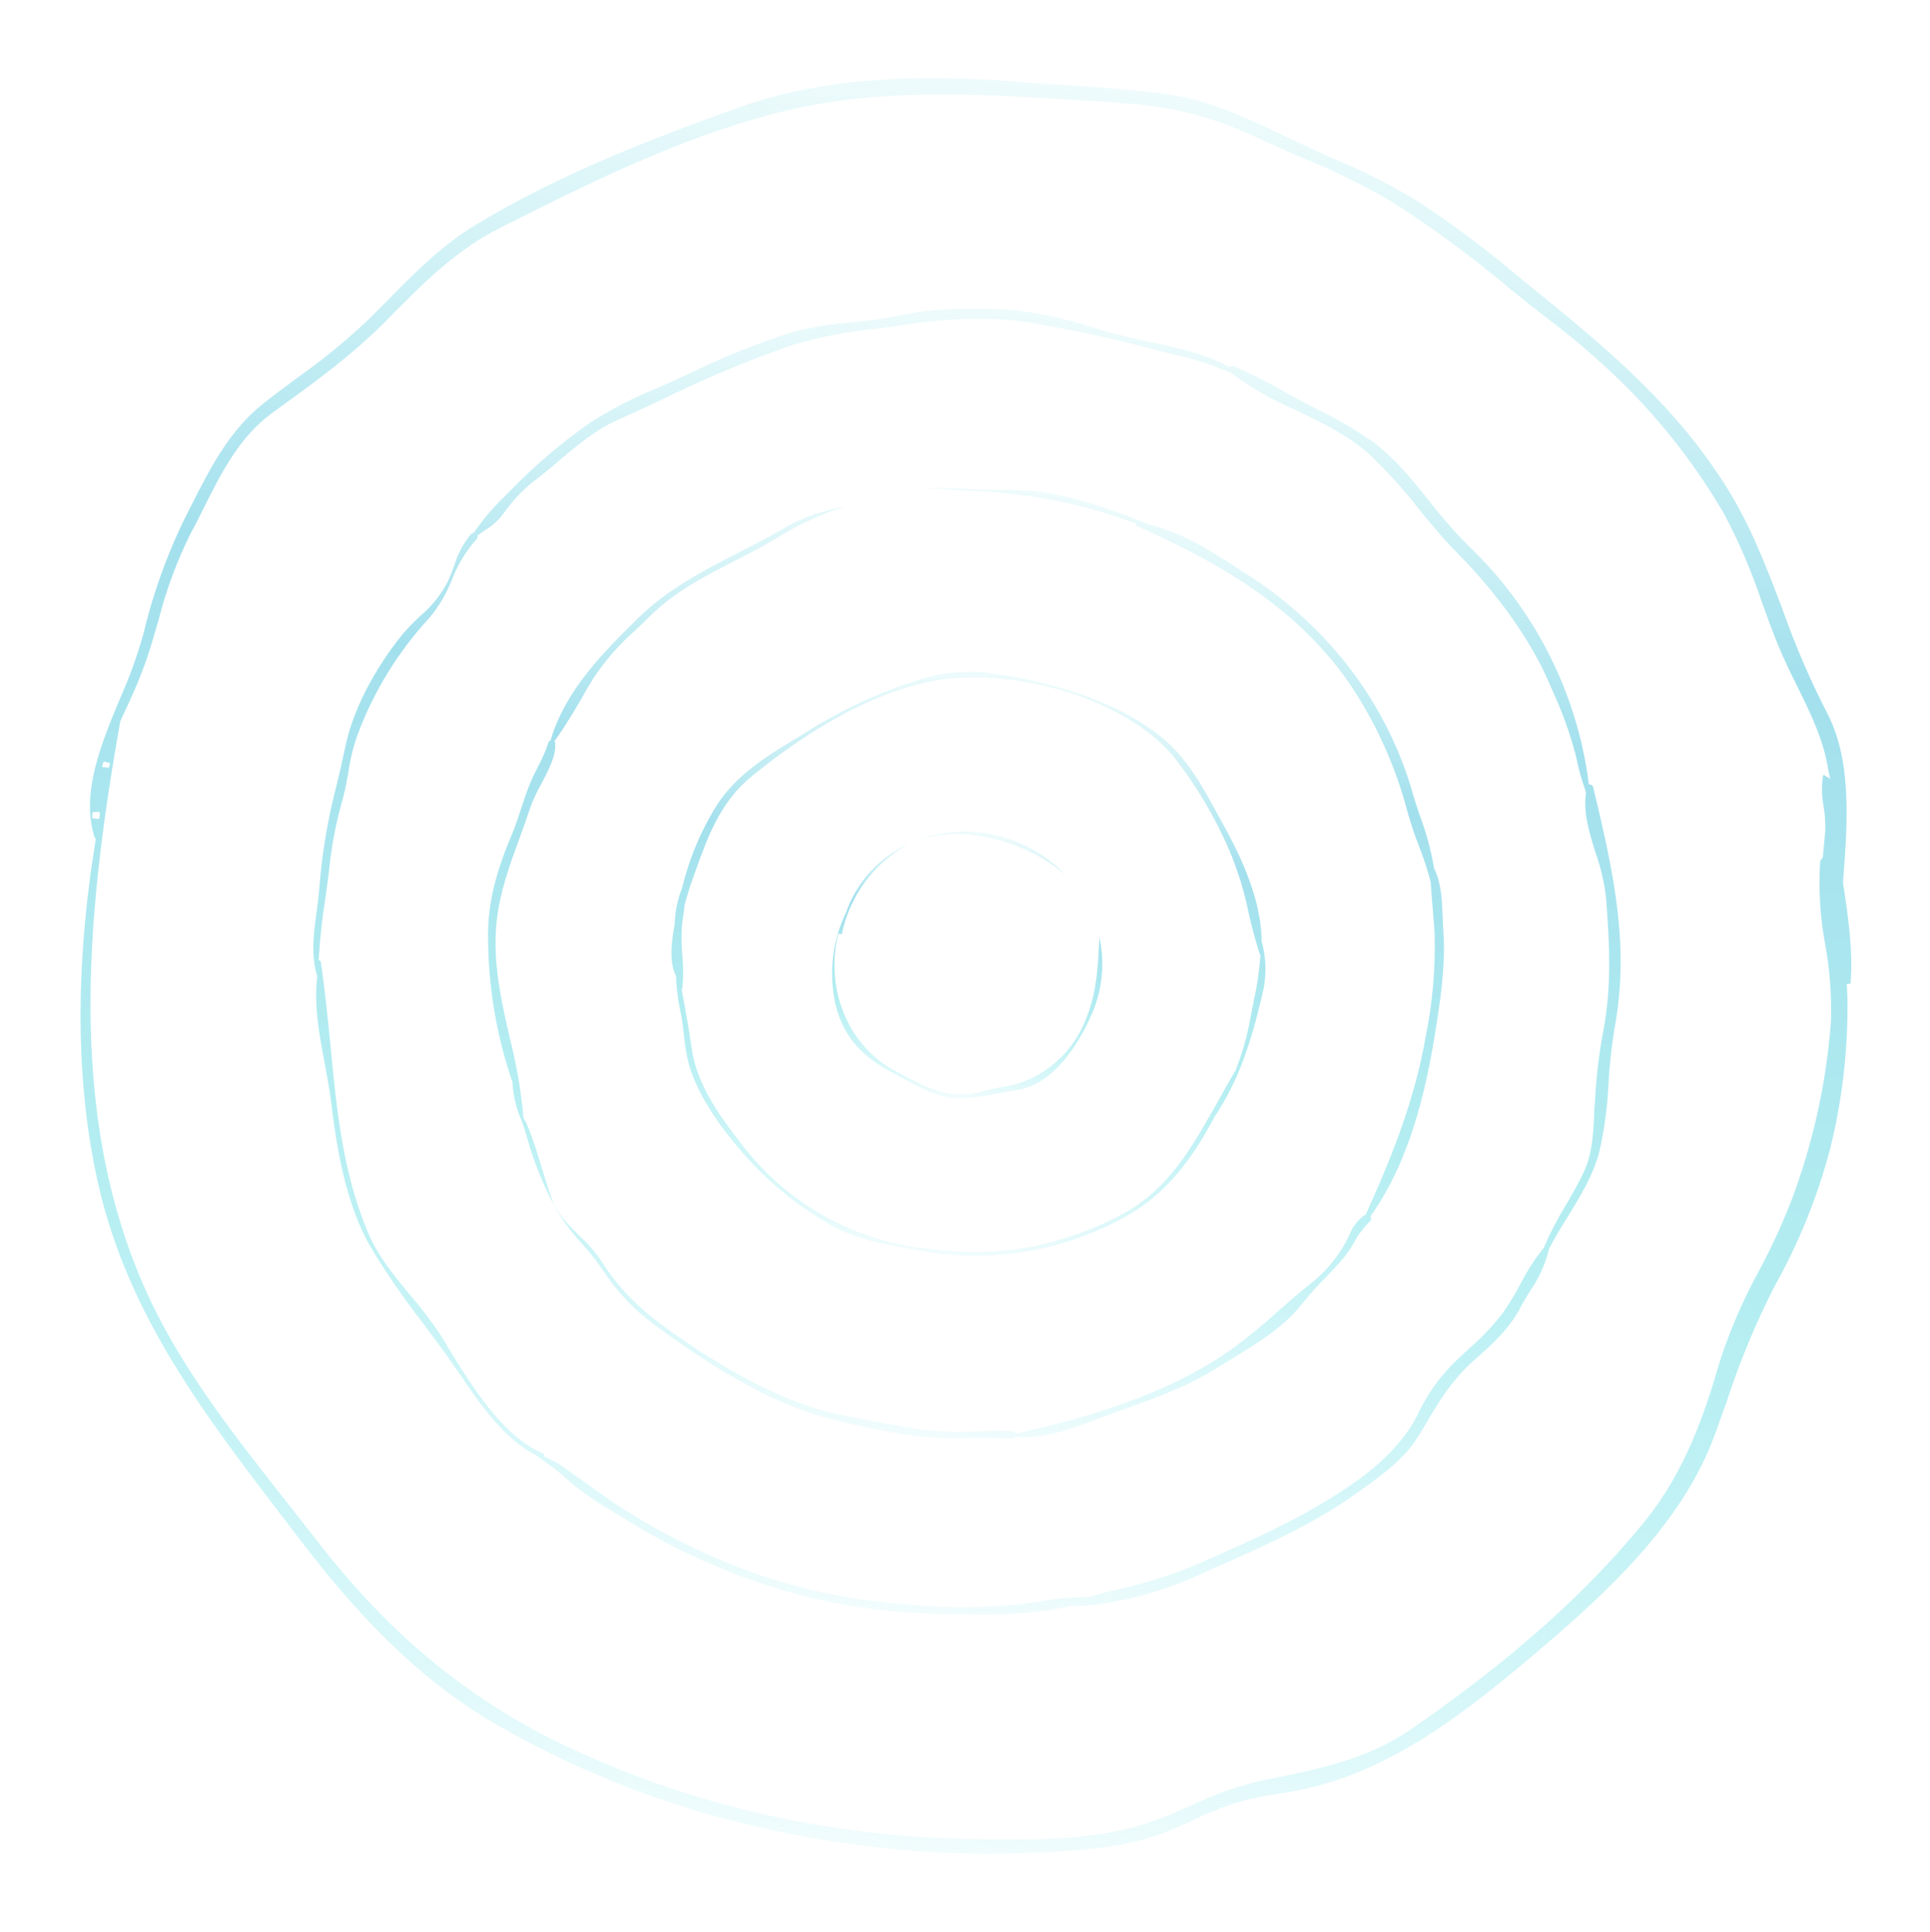 <svg xmlns="http://www.w3.org/2000/svg" width="923" height="924" viewBox="0 0 923 924" fill="none"><g clip-path="url(#clip0)"><path d="M467.52 398.036C471.216 398.375 474.874 399.045 478.45 400.04C490.202 403.245 500.887 409.526 509.405 418.234C502.661 412.63 495.073 408.128 486.922 404.895C479.404 401.928 471.515 400.006 463.474 399.184C455.074 398.241 446.57 399.207 438.595 402.011C447.809 398.461 457.722 397.102 467.551 398.039L467.52 398.036ZM434.259 403.893C426.213 408.289 419.218 414.381 413.76 421.748C408.302 429.115 404.511 437.58 402.65 446.558C402.65 446.558 402.629 446.778 402.377 446.754L400.96 446.622L400.516 447.979C394.852 474.671 406.12 500.654 428.701 512.605L430.82 513.723C439.353 518.267 447.403 522.543 456.441 523.385C461.331 523.819 466.259 523.285 470.943 521.814C473.689 521.043 476.472 520.412 479.282 519.924C484.48 519.247 489.524 517.687 494.196 515.31C504.92 509.904 513.435 500.942 518.284 489.954C524.408 476.391 525.03 463.585 525.693 449.989C525.74 449.486 525.784 449.013 525.831 448.51C528.565 461.207 527.085 474.45 521.617 486.231C516.129 498.424 504.16 519.161 485.512 521.584C482.295 522.015 479.059 522.666 475.828 523.254C469.558 524.692 463.14 525.373 456.708 525.284L455.48 525.169C447.86 524.459 440.659 520.612 433.71 516.788L428.569 514.022C414.232 506.651 403.789 498.055 399.464 480.055C396.242 465.22 398.1 449.733 404.738 436.08C407.238 429.021 411.127 422.535 416.176 417.005C421.224 411.475 427.33 407.012 434.133 403.882L434.259 403.893Z" fill="url(#paint0_linear)"></path><path d="M472.925 321.963C480.963 322.81 488.929 324.232 496.763 326.217C522.206 332.336 542.193 341.441 556.245 353.232C568.03 363.097 575.481 376.877 582.746 390.259L585.677 395.614C597.337 416.711 603.117 434.433 603.369 449.797L603.348 450.018L603.33 450.207C605.731 458.665 605.818 467.613 603.584 476.116C598.342 498.274 592.56 516.697 580.752 534.336C569.151 556.568 556.411 571.262 540.344 580.754C513.811 596.172 483.12 602.907 452.569 600.016C447.972 599.588 443.395 598.939 438.933 598.078L433.47 597.061C420.98 594.753 409.114 592.567 397.37 586.01C381.663 577.118 367.581 565.624 355.722 552.018C346.494 541.629 334.462 525.897 329.565 509.592C328.344 504.88 327.517 500.076 327.093 495.227C326.725 492.017 326.321 488.517 325.701 485.283C324.358 479.376 323.558 473.358 323.311 467.305L323.346 466.927L323.184 466.626C319.94 460.194 321.093 450.55 322.644 442.087C322.786 436.167 323.987 430.319 326.19 424.822C329.612 410.53 335.368 396.901 343.227 384.484C352.559 370.235 367.649 361.001 382.517 352.096L384.301 351.023C402.558 339.264 422.4 330.172 443.226 324.023C452.908 321.446 462.984 320.695 472.94 321.805L472.925 321.963ZM578.172 534.413L582.32 527.05C585.072 522.066 587.964 516.936 590.904 511.969C594.185 503.711 596.592 495.131 598.086 486.371C598.535 483.936 599.016 481.503 599.531 479.042C601.138 471.916 602.216 464.68 602.756 457.395L602.806 456.86L602.497 456.418C600.361 449.844 598.556 443.167 597.089 436.412C595.037 426.255 591.972 416.328 587.939 406.783C581.045 390.757 572.104 375.693 561.339 361.965C545.303 342.493 512.716 327.831 478.331 324.626C469.953 323.79 461.511 323.813 453.137 324.692C418.269 328.716 383.124 352.057 359.89 370.982C344.466 383.456 338.625 399.777 332.473 417.054L331.185 420.65C329.822 424.366 328.625 428.352 327.366 432.999L327.137 435.455C326.655 438.586 326.155 441.906 325.984 445.099C325.859 449.199 325.974 453.304 326.331 457.391C326.836 462.418 326.843 467.483 326.351 472.512L326.124 472.903L326.06 473.596C326.58 476.535 327.106 479.411 327.66 482.321C328.735 488.17 329.726 494.234 330.626 500.257C332.771 517.799 342.988 532.218 354.216 546.7C364.348 560.21 377.053 571.581 391.598 580.16C406.144 588.738 422.243 594.354 438.968 596.684C443.264 597.275 447.16 597.733 450.813 598.074C464.091 599.458 477.496 599.041 490.663 596.833C506.444 593.967 521.694 588.704 535.885 581.228C556.235 570.769 567.852 552.445 577.954 534.711L577.971 534.522L578.172 534.413Z" fill="url(#paint1_linear)"></path><path d="M494.06 234.903C498.337 235.276 502.584 235.937 506.771 236.882C521.189 240.227 535.277 244.857 548.869 250.715C565.29 254.469 579.962 264.031 594.122 273.291L595.32 274.07C613.996 285.78 630.523 300.61 644.181 317.913C657.913 335.424 668.292 355.322 674.793 376.604C676.167 381.623 677.785 386.411 679.327 391.002C682.215 398.73 684.364 406.715 685.744 414.85L685.72 415.102L685.857 415.337C689.357 422.428 689.695 431.067 689.962 439.446C690.055 441.519 690.116 443.589 690.278 445.605C691.426 462.927 688.561 480.383 686.023 496.028C679.917 533.255 670.501 560.328 655.855 581.165L655.447 581.794L655.637 582.479C655.737 582.818 655.731 583.18 655.62 583.515C655.51 583.851 655.299 584.145 655.017 584.358C652.039 587.27 649.53 590.626 647.579 594.306C646.228 596.672 644.711 598.94 643.039 601.092C640.102 604.662 636.831 608.073 633.665 611.367C629.658 615.405 625.869 619.653 622.315 624.094C614.151 634.672 600.884 642.742 589.163 649.908C586.675 651.391 584.249 652.88 581.921 654.346C568.052 663.091 553.363 668.36 537.849 673.965C533.906 675.376 529.963 676.788 526.046 678.265L524.203 678.95C512.42 683.379 499.089 688.394 486.777 687.246L485.737 687.149L485.218 687.609C485.055 687.758 484.863 687.873 484.654 687.946C484.445 688.02 484.224 688.05 484.003 688.036C478.057 687.767 472.176 687.823 466.455 687.861C458.51 687.915 450.278 687.973 442.122 687.213C440.422 687.055 438.721 686.896 437.021 686.738C423.316 684.753 409.735 681.992 396.342 678.468C373.201 672.532 346.66 658.433 315.243 635.304C304.739 628.004 295.725 618.767 288.686 608.087C285.505 603.37 281.984 598.891 278.151 594.686C273.606 589.785 269.593 584.418 266.176 578.673C260.201 567.91 255.509 556.482 252.198 544.624C251.393 541.606 250.43 538.633 249.312 535.716C246.917 530.29 245.511 524.479 245.162 518.559L245.189 518.275L245.212 518.023C237.224 494.903 233.238 470.589 233.428 446.127C233.482 432.252 237.014 417.526 244.507 399.835C246.341 395.495 247.843 390.966 249.267 386.589C250.692 382.211 251.96 378.486 253.567 374.539C254.595 372.03 255.877 369.513 257.123 367.057C259.187 363.248 260.908 359.263 262.266 355.149C262.31 354.981 262.387 354.824 262.492 354.687C262.598 354.549 262.73 354.434 262.881 354.349L263.448 354.052L263.507 353.422C270.773 329.643 288.826 311.792 304.779 296.032C319.156 281.84 335.905 273.205 353.655 264.061C361.492 260.059 369.555 256.014 377.371 251.216C385.485 246.983 394.215 244.056 403.24 242.542L403.953 242.386C393.644 245.6 383.747 250.008 374.461 255.518C367.028 260.289 358.991 264.399 351.22 268.376C337.079 275.602 322.468 283.102 310.631 294.926C308.458 297.105 306.229 299.216 303.996 301.358C296.345 308.017 289.618 315.669 283.994 324.11C282.158 327.115 280.258 330.114 278.674 333.142C274.445 340.34 270.444 347.145 265.697 353.785L265.185 354.5L265.524 355.294L265.495 355.609C266.04 361.345 262.336 368.368 258.748 375.18C256.752 378.698 255.05 382.375 253.658 386.172C251.977 391.256 250.144 396.263 248.39 401.118C243.616 414.171 239.101 426.487 237.517 440.76C235.449 459.878 239.713 478.539 243.812 496.581C246.984 508.922 249.158 521.499 250.312 534.189L250.28 534.535L250.442 534.836C251.214 536.206 251.91 537.618 252.526 539.064C255.108 545.435 257.177 552.203 259.141 558.738C260.704 563.775 262.281 569.004 264.065 574.062C266.407 580.632 271.889 585.876 277.145 591.162C280.949 594.576 284.342 598.42 287.258 602.618C295.342 615.726 305.181 625.696 321.146 637.062C352.038 658.998 379.446 672.32 402.688 676.836L410.547 678.394C421.056 680.486 431.908 682.64 442.762 684.097C443.864 684.199 444.966 684.302 446.1 684.408C453.397 684.937 460.719 685.015 468.026 684.641C473.377 684.473 478.889 684.288 484.332 684.509C484.521 684.512 484.707 684.553 484.88 684.629C485.053 684.705 485.209 684.815 485.339 684.952L485.97 685.678L486.878 685.477C517.891 678.521 557.556 667.671 589.085 645.295C596.831 639.586 604.28 633.485 611.402 627.016C616.317 622.677 621.435 618.2 626.612 614.108C634.68 607.835 641.131 599.724 645.429 590.452C646.827 586.834 649.224 583.687 652.341 581.378L652.674 581.218L653.141 580.976L653.345 580.486C666.666 551.046 676.576 525.48 681.808 495.921C685.09 479.774 686.529 463.307 686.097 446.835C685.878 442.717 685.503 438.554 685.164 434.361C684.824 430.169 684.447 426.036 684.199 421.884C682.666 415.998 680.777 410.211 678.54 404.554C676.43 399.192 674.607 393.721 673.08 388.165C667.249 365.961 657.65 344.922 644.701 325.966C618.33 288.57 580.568 268.089 543.642 251.594C543.484 251.579 543.295 251.561 543.182 251.074L542.966 250.324L542.228 250.064C521.745 242.471 500.34 237.645 478.58 235.715C474.392 235.325 470.11 234.926 465.955 234.856C462.792 234.72 459.637 234.49 456.479 234.291C450.843 233.766 445.309 233.504 439.771 233.623C446.759 233.225 453.767 233.305 460.744 233.862C465.545 234.151 470.24 234.208 474.964 234.298C481.77 234.202 487.857 234.325 494.06 234.903Z" fill="url(#paint2_linear)"></path><path d="M487.588 148.637C499.499 150.183 511.236 152.861 522.639 156.636C528.541 158.393 534.662 160.203 540.671 161.493C543.776 162.259 547.268 162.966 550.753 163.735C562.836 166.322 576.532 169.314 587.01 175.15L587.796 175.573L588.567 175.136C588.793 175.008 589.054 174.955 589.312 174.983L589.816 175.03C598.231 178.654 606.416 182.79 614.326 187.415C618.523 189.744 622.87 192.182 627.205 194.396L629.267 195.446C639.126 200.13 648.557 205.664 657.455 211.985C667.393 219.517 675.528 229.709 683.471 239.565C689.228 247.096 695.469 254.245 702.153 260.967C733.695 290.973 754.009 330.877 759.713 374.036L759.833 375.128L760.889 375.385C761.16 375.465 761.401 375.621 761.584 375.836C761.767 376.05 761.884 376.313 761.92 376.593C772.376 419.81 779.251 453.389 772.137 491.888C770.705 500.549 769.743 509.281 769.255 518.045C768.784 529.189 767.294 540.267 764.805 551.14C761.822 562.359 755.72 572.272 749.806 581.885C746.703 586.9 743.487 592.095 740.729 597.492L740.708 597.712L740.688 597.932C738.896 604.982 735.843 611.649 731.675 617.611C730.063 620.256 728.376 623.02 726.91 625.806C721.823 635.4 714.136 642.561 705.383 650.257C694.418 659.876 688.35 670.109 681.34 681.938C680.139 683.923 678.963 685.973 677.604 687.943C671.33 698.348 658.686 707.238 648.523 714.39L647.537 715.092C627.132 729.548 603.484 739.953 580.759 750L576.087 752.074C562.977 758.315 549.138 762.893 534.892 765.704L531.953 766.224C525.645 767.633 519.186 768.247 512.726 768.052L512.474 768.029L512.222 768.006C491.506 773.19 467.019 772.495 449.185 771.977C441.993 771.783 434.727 771.36 427.58 770.694C407.457 768.921 387.59 764.939 368.338 758.82C343.577 750.858 319.913 739.817 297.904 725.956C296.074 724.801 294.213 723.643 292.317 722.514C284.415 718.064 277.017 712.774 270.252 706.736C267.2 703.95 263.946 701.396 260.514 699.095C259.085 698.072 257.53 697.038 256.261 695.999C241.086 688.422 229.283 671.251 219.855 657.223L217.049 653.245C212.298 646.291 207.071 639.324 202.044 632.599C192.818 620.769 184.341 608.374 176.663 595.486C165.293 575.369 160.902 548.533 158.396 527.369C157.666 521.234 156.398 514.732 155.264 508.496C152.692 494.853 150.064 480.791 151.675 467.601L151.707 467.255L151.736 466.94C148.618 457.121 150.002 446.356 151.44 436.04C151.994 431.804 152.559 427.441 152.829 423.179C154.215 406.753 157.029 390.479 161.237 374.541C162.614 368.634 164.039 362.542 165.344 356.374C168.783 339.924 178.918 320.128 192.516 303.387C195.103 300.374 197.862 297.513 200.779 294.819C206.194 290.289 210.679 284.753 213.987 278.517C215.249 275.871 216.264 273.171 217.237 270.562C218.847 265.094 221.547 260.008 225.174 255.611C225.425 255.314 225.753 255.092 226.123 254.969L226.65 254.764L226.946 254.315C231.283 248.04 236.263 242.234 241.805 236.992L245.315 233.413C256.568 221.953 268.85 211.551 282.006 202.339C292.503 195.594 303.619 189.866 315.204 185.232C319.875 183.158 324.71 181.036 329.23 178.885C345.037 171.1 361.396 164.492 378.176 159.117C387.832 156.539 397.707 154.864 407.673 154.116C415.577 153.449 423.436 152.314 431.207 150.719C444.989 147.684 462.662 146.854 485.43 148.277L487.588 148.637ZM431.937 767.225C435.841 767.589 439.714 767.95 443.587 768.311C457.479 769.142 471.414 768.89 485.266 767.558C489.745 767.213 494.224 766.519 498.541 765.873C505.646 764.54 512.864 763.904 520.093 763.975L520.345 763.998L523.348 763.135C526.84 762.126 530.462 761.098 533.959 760.376C549.611 756.983 564.846 751.896 579.396 745.204C603.605 734.565 627.131 723.767 648.731 708.406C658.427 701.496 671.412 690.319 678.158 676.211C682.178 667.654 687.598 659.829 694.196 653.058C697.008 650.144 699.961 647.433 702.844 644.78C708.73 639.707 714.079 634.043 718.808 627.878C721.838 623.484 724.607 618.917 727.102 614.199C730.206 608.076 733.938 602.292 738.239 596.942L738.417 596.736L738.44 596.484C741.431 589.55 744.912 582.837 748.857 576.397C751.771 571.364 754.795 566.183 757.361 560.8C761.789 551.462 762.147 540.125 762.473 530.15L762.767 527.001C763.341 515.179 764.756 503.412 767.001 491.791C770.791 470.895 769.736 451.199 768.079 429.447C767.239 422.137 765.565 414.948 763.089 408.019C760.155 398.598 757.094 388.848 758.458 379.319L758.499 378.878L758.342 378.514C756.515 373.451 755.056 368.262 753.977 362.989L753.552 361.075C750.637 350.131 746.752 339.469 741.942 329.216L740.536 325.908C731.985 306.213 716.179 283.936 697.105 264.689C690.541 258.106 684.487 250.808 678.648 243.594C671.246 234.032 663.096 225.074 654.275 216.802C644.182 207.857 631.769 202 619.794 196.215C608.665 191.434 598.134 185.368 588.415 178.139L588.257 178.125C579.465 174.375 570.332 171.481 560.985 169.485C557.88 168.719 554.775 167.953 551.676 167.124C531.743 161.763 511.55 157.422 491.175 154.117C488.61 153.687 485.848 153.334 483.046 153.073C465.997 151.849 448.863 152.651 432.004 155.463C427.458 156.182 422.796 156.796 418.076 157.341C405.165 158.665 392.395 161.12 379.913 164.678C358.525 172.057 337.621 180.77 317.324 190.766C309.886 194.233 302.213 197.838 294.658 201.199C284.71 205.703 275.889 213.108 267.472 220.264C263.398 223.759 259.158 227.334 254.928 230.465C249.711 234.684 245.096 239.598 241.211 245.068L239.193 247.643C237.135 249.989 234.718 251.994 232.033 253.582C231.049 254.253 230.068 254.892 229.082 255.594L228.468 256.045L228.398 256.801C228.357 257.306 228.119 257.774 227.736 258.105C222.744 263.748 218.813 270.247 216.134 277.288C213.547 283.895 209.917 290.044 205.384 295.502C190.395 311.72 178.72 330.712 171.016 351.408C168.944 357.248 167.466 363.282 166.606 369.419C165.951 373.042 165.281 376.823 164.379 380.36L163.732 382.872C160.989 392.469 159.014 402.268 157.825 412.178C157.299 417.815 156.436 423.674 155.568 429.913C154.05 439.286 153.021 448.732 152.486 458.212L152.389 459.251L153.365 459.691C155.316 472.832 156.731 486.622 158.032 499.924C160.904 530.112 163.905 561.296 176.269 590.176C181.045 601.294 188.709 610.393 196.096 619.403C201.202 625.264 205.931 631.444 210.252 637.906C211.582 639.999 213.026 642.23 214.357 644.641C225.383 662.661 240.71 687.339 259.461 695.058C259.648 695.113 259.814 695.22 259.941 695.367C260.069 695.514 260.151 695.695 260.178 695.887L260.328 696.664L261.029 696.983C263.807 698.262 266.482 699.754 269.03 701.445C272.312 703.72 275.556 706.055 278.8 708.39C284.309 712.334 289.963 716.418 295.738 720.228C317.002 734.065 339.871 745.262 363.841 753.573C385.877 760.961 408.755 765.547 431.937 767.225Z" fill="url(#paint3_linear)"></path><path d="M539.237 42.92C545.755 43.528 551.643 44.076 557.187 44.911C577.931 47.606 595.778 56.162 614.66 65.195L621.504 68.438C626.919 71.007 632.285 73.413 637.622 75.784C651.597 81.633 665.13 88.489 678.112 96.296C695.215 107.592 711.621 119.908 727.241 133.177L735.538 139.922C770.976 168.634 802.264 195.531 825.897 233.339C837.425 251.755 845.096 272.035 852.541 291.659C858.422 308.323 865.395 324.581 873.415 340.327C885.795 363.238 883.531 393.327 881.566 419.856L881.373 421.935L881.355 422.123C883.946 438.627 886.191 454.749 885.045 470.11C885.022 470.362 884.724 470.493 884.529 470.539L883.14 470.79L883.263 472.199C883.379 474.021 883.492 475.873 883.514 477.686C883.868 502.038 881.049 526.333 875.126 549.957C869.032 572.943 860.044 595.062 848.378 615.784C839.474 633.308 831.948 651.498 825.869 670.191C823.922 675.642 821.937 681.142 819.917 686.692C804.36 728.883 768.173 762.037 735.441 789.827C700.948 819.137 666.47 846.225 624.139 855.683C619.923 856.624 615.663 857.339 611.505 857.999C604.005 859.009 596.6 860.624 589.361 862.828C582.708 865.19 576.188 867.911 569.83 870.981C567.044 872.246 564.215 873.633 561.444 874.741C541.98 883.186 521.974 884.847 497.878 886.095C474.954 887.259 451.976 886.763 429.124 884.61C406.592 882.479 384.222 878.888 362.156 873.859C319.179 864.016 277.875 847.935 239.556 826.128C205.851 807.106 176.428 779.621 144.101 737.287L137.193 728.258C98.057 677.19 61.094 629.056 46.918 566.116C36.152 518.391 35.742 463.15 45.705 401.92L45.775 401.165L45.227 400.574C38.595 379.374 48.22 356.195 57.516 333.812C62.017 323.75 65.756 313.365 68.701 302.743C73.747 281.622 81.368 261.2 91.393 241.937L91.899 240.936C101.186 222.744 109.932 205.582 126.419 192.604C131.694 188.49 137.019 184.508 142.205 180.671C154.271 172.189 165.696 162.829 176.386 152.667C179.325 149.764 182.2 146.856 185.076 143.948C198.512 130.304 211.177 117.445 227.371 107.616C267.778 83.018 313.178 65.842 352.422 51.681C388.571 38.692 431.19 34.661 486.841 39.053C493.831 39.705 500.846 40.21 507.884 40.57C518.116 41.206 528.783 41.946 539.237 42.92ZM874.492 368.981C872.261 354.068 866.057 341.578 859.542 328.33C856.415 322.004 853.18 315.477 850.361 308.576C847.542 301.675 845.019 294.674 842.569 287.903C837.712 273.37 831.665 259.261 824.489 245.722C811.273 223.063 795.147 202.232 776.522 183.762C764.688 172.129 752.082 161.309 738.79 151.373C733.491 147.227 728.012 142.968 722.759 138.667C704.35 123.036 684.874 108.708 664.471 95.787C651.026 88.051 637.069 81.243 622.697 75.409C614.759 71.97 606.576 68.444 598.736 64.632C579.861 55.952 559.547 50.829 538.812 49.519C533.711 49.043 528.295 48.539 521.147 48.222L513.345 47.749C464.712 44.741 418.793 41.922 371.385 54.052C324.823 65.974 281.407 87.75 239.422 108.834C218.158 119.557 202.662 135.201 186.249 151.807L184.565 153.524C168.54 169.722 151.338 182.189 133.015 195.442L130.494 197.271C114.482 208.897 105.816 226.225 97.426 242.976C95.364 247.04 93.491 251.121 91.183 255.099C84.645 268.288 79.512 282.129 75.868 296.391C73.447 304.646 71.129 313.165 67.846 321.466C65.394 328.003 62.373 334.518 59.191 341.4L57.476 345.147L57.458 345.336C40.685 440.107 31.107 539.805 74.047 626.388C90.313 659.062 113.607 688.58 136.041 717.097C141.406 723.95 146.739 730.799 151.995 737.451C184.451 779.416 219.575 809.116 262.37 831.145C306.045 852.942 352.94 867.576 401.26 874.486C409.368 875.75 417.818 876.76 426.383 877.558C439.955 878.823 453.925 879.553 469.151 879.765C491.83 880.1 522.88 880.58 548.505 872.138C555.915 869.652 563.066 866.539 569.99 863.468C580.01 858.656 590.494 854.876 601.279 852.186L609.409 850.498C632.66 845.71 654.743 841.193 675.74 826.507C723.588 793.296 758.788 761.861 786.59 727.672C806.33 703.308 815.482 675.321 822.543 651.014C827.352 636.221 833.535 621.91 841.01 608.268C846.84 597.422 852.019 586.238 856.519 574.776C867 547.088 873.441 518.036 875.644 488.514C876.027 476.179 875.101 463.838 872.881 451.698C870.472 438.833 869.646 425.722 870.422 412.656C870.487 411.88 870.812 411.149 871.346 410.582L871.736 410.142L871.789 409.575C872.006 407.245 872.223 404.915 872.44 402.585C872.596 400.916 872.751 399.247 872.904 397.61C873.04 393.588 872.777 389.563 872.118 385.594C871.195 380.841 871.09 375.965 871.81 371.177C871.84 371.063 871.893 370.956 871.968 370.864C872.042 370.773 872.135 370.698 872.241 370.645L875.246 372.482L874.492 368.981ZM52.697 365.061L49.601 364.201L48.944 366.141L48.909 366.518L48.874 366.896L52.023 367.19L52.697 365.061ZM47.386 391.723L47.826 389.381L47.676 388.955C47.576 388.735 47.501 388.504 47.454 388.267L44.255 388.509C44.164 389.485 44.073 390.461 44.174 391.423L47.386 391.723Z" fill="url(#paint4_linear)"></path></g><defs><linearGradient id="paint0_linear" x1="456.759" y1="525.288" x2="468.609" y2="398.138" gradientUnits="userSpaceOnUse"><stop stop-color="#8DE9EF" stop-opacity="0.12"></stop><stop offset="0.365" stop-color="#B3EDF1"></stop><stop offset="0.703" stop-color="#A3E0ED"></stop><stop offset="1" stop-color="#B3EDF1" stop-opacity="0.21"></stop></linearGradient><linearGradient id="paint1_linear" x1="450.103" y1="599.786" x2="475.986" y2="322.076" gradientUnits="userSpaceOnUse"><stop stop-color="#8DE9EF" stop-opacity="0.12"></stop><stop offset="0.365" stop-color="#B3EDF1"></stop><stop offset="0.703" stop-color="#A3E0ED"></stop><stop offset="1" stop-color="#B3EDF1" stop-opacity="0.21"></stop></linearGradient><linearGradient id="paint2_linear" x1="440.048" y1="687.02" x2="482.288" y2="233.804" gradientUnits="userSpaceOnUse"><stop stop-color="#8DE9EF" stop-opacity="0.12"></stop><stop offset="0.365" stop-color="#B3EDF1"></stop><stop offset="0.703" stop-color="#A3E0ED"></stop><stop offset="1" stop-color="#B3EDF1" stop-opacity="0.21"></stop></linearGradient><linearGradient id="paint3_linear" x1="433.363" y1="771.236" x2="491.371" y2="148.831" gradientUnits="userSpaceOnUse"><stop stop-color="#8DE9EF" stop-opacity="0.12"></stop><stop offset="0.365" stop-color="#B3EDF1"></stop><stop offset="0.703" stop-color="#A3E0ED"></stop><stop offset="1" stop-color="#B3EDF1" stop-opacity="0.21"></stop></linearGradient><linearGradient id="paint4_linear" x1="421.797" y1="883.928" x2="500.516" y2="39.311" gradientUnits="userSpaceOnUse"><stop stop-color="#8DE9EF" stop-opacity="0.12"></stop><stop offset="0.365" stop-color="#B3EDF1"></stop><stop offset="0.703" stop-color="#A3E0ED"></stop><stop offset="1" stop-color="#B3EDF1" stop-opacity="0.21"></stop></linearGradient><clipPath id="clip0"><rect width="847.296" height="848.277" fill="white" transform="translate(843.641 923.244) rotate(-174.675)"></rect></clipPath></defs></svg>